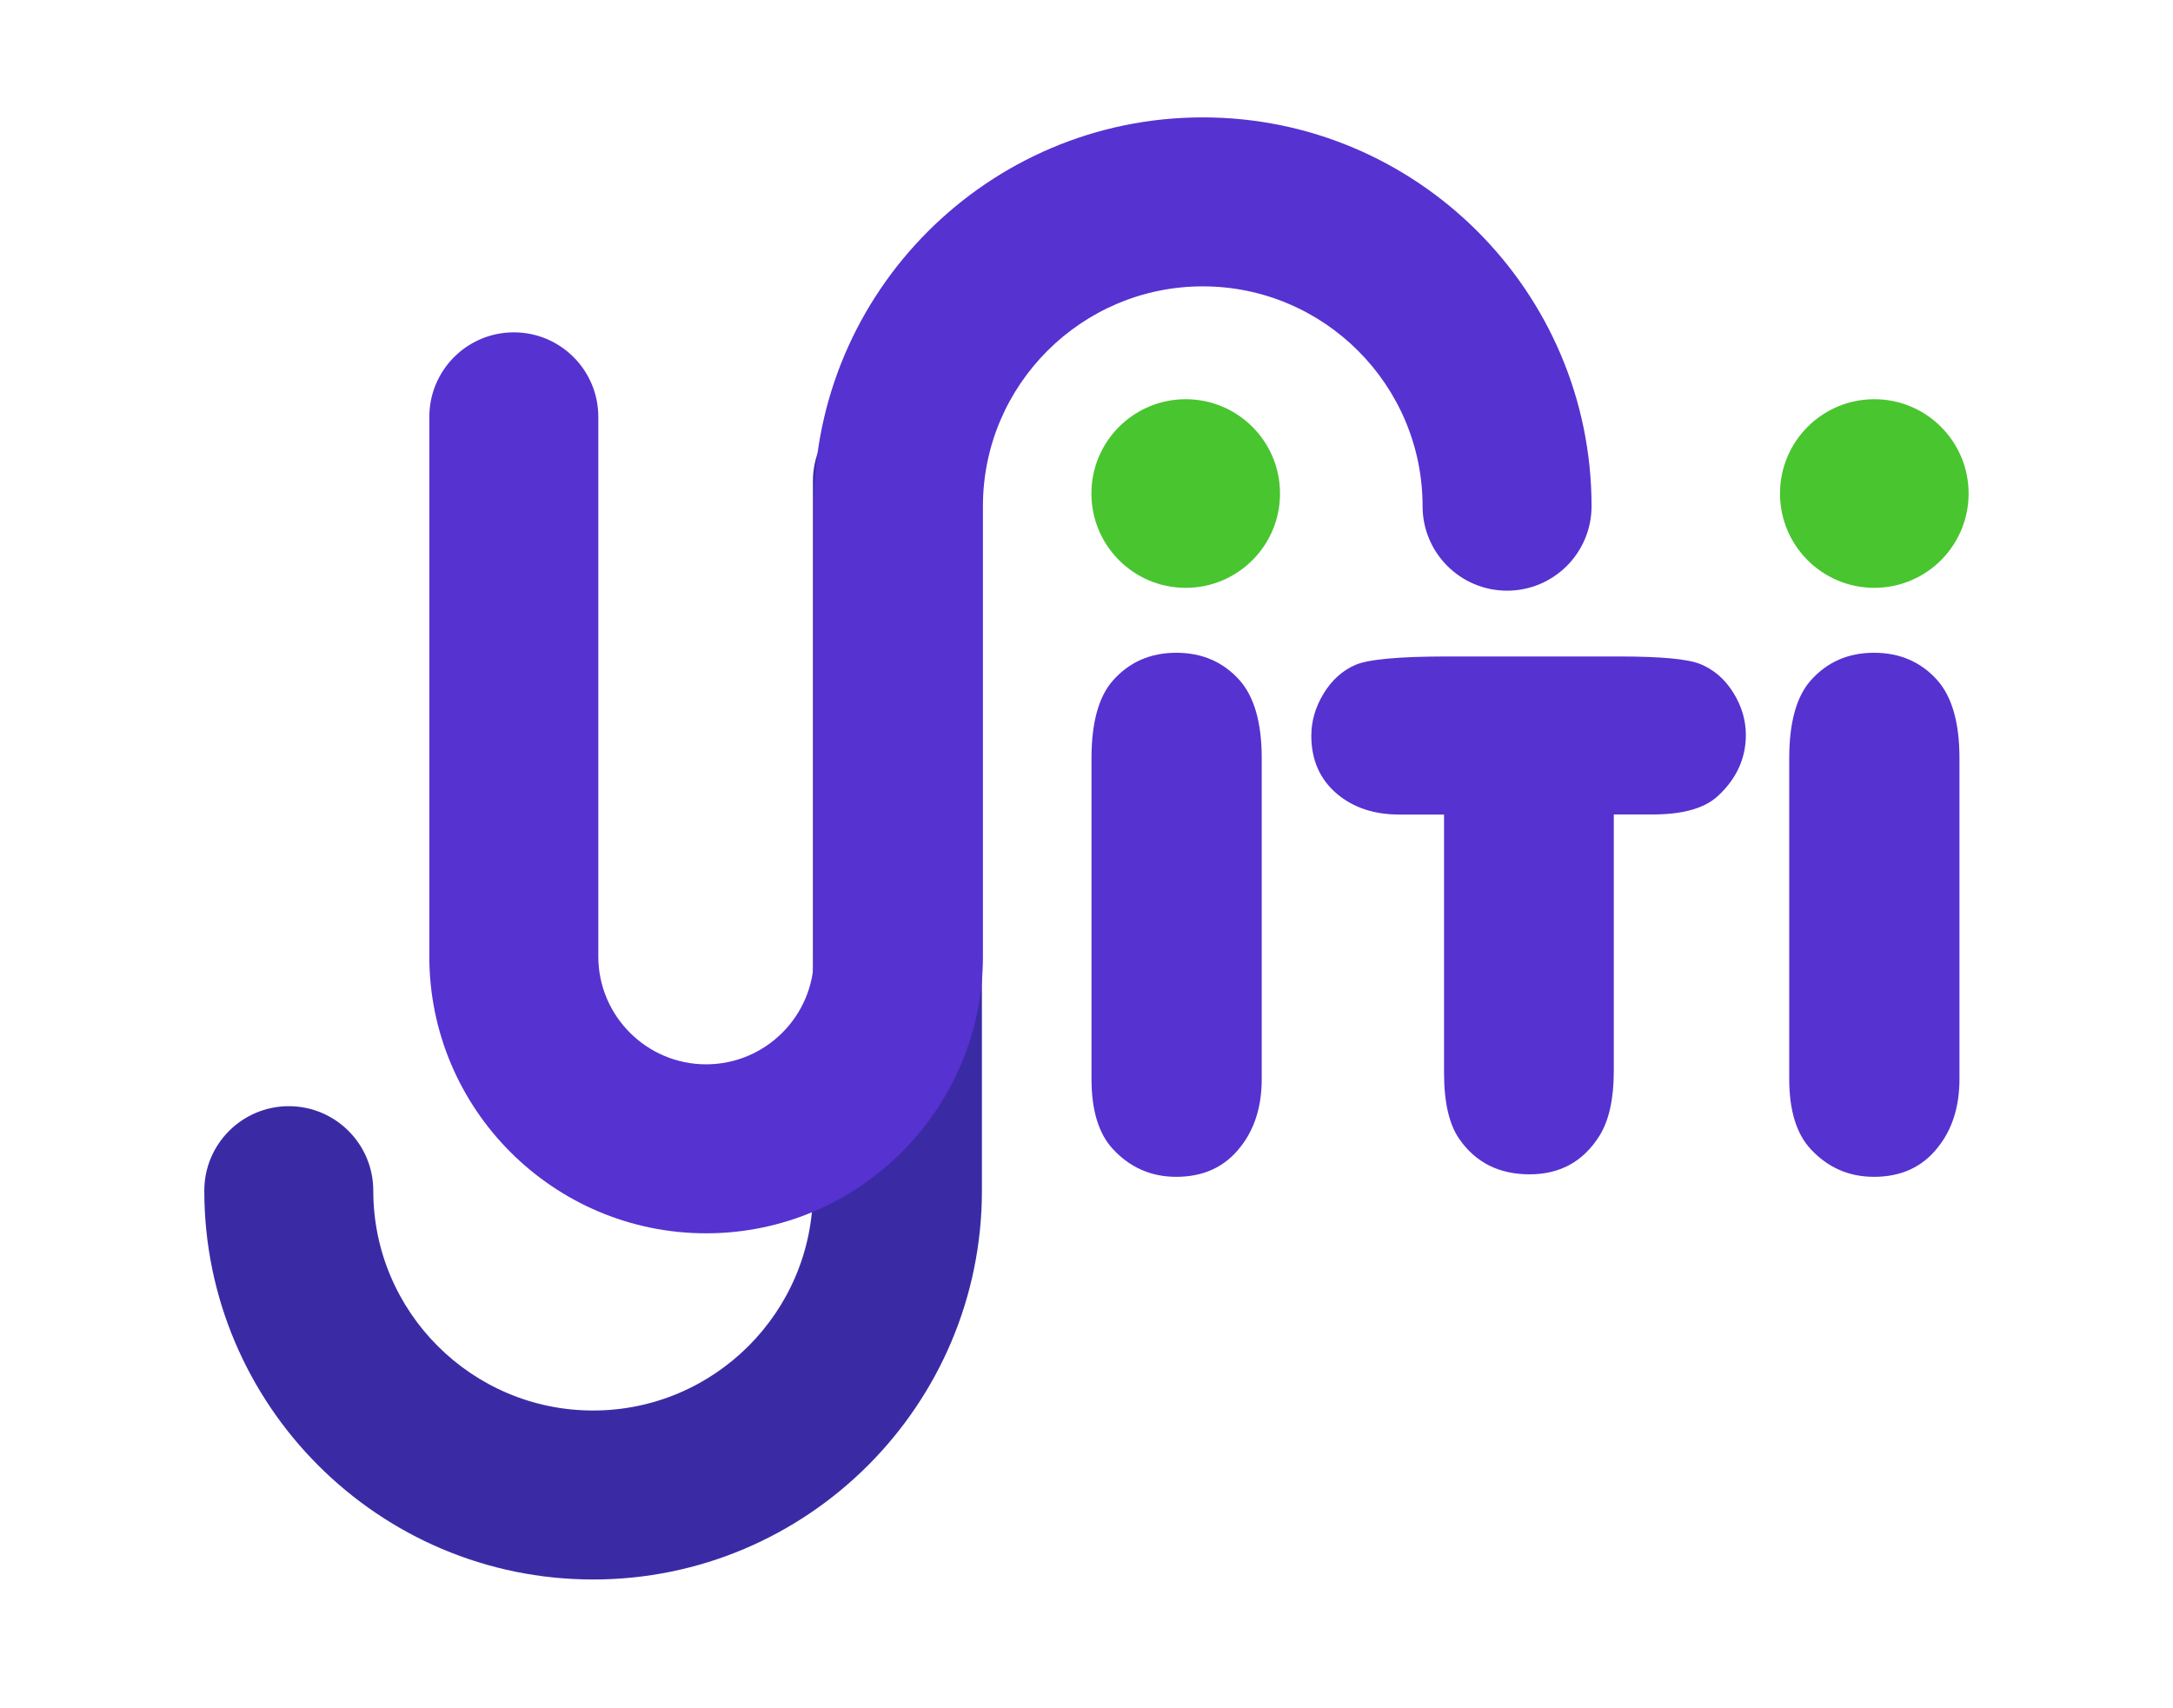 <?xml version="1.0" encoding="utf-8"?>
<!-- Generator: Adobe Illustrator 24.0.3, SVG Export Plug-In . SVG Version: 6.00 Build 0)  -->
<svg version="1.1" id="Logo_x5F_YITI" xmlns="http://www.w3.org/2000/svg" xmlns:xlink="http://www.w3.org/1999/xlink" x="0px"
	 y="0px" viewBox="0 0 258.99 203.54" style="enable-background:new 0 0 258.99 203.54;" xml:space="preserve">
<style type="text/css">
	.st0{fill:#5632D0;}
	.st1{fill:#3A2BA5;}
	.st2{fill:#49C52F;}
</style>
<g>
	<g>
		<path class="st0" d="M172.11,97.08h-5.35c-2.97,0-5.42-0.81-7.37-2.43c-2.07-1.74-3.1-4.06-3.1-6.97c0-1.74,0.49-3.41,1.46-5.01
			c0.97-1.6,2.23-2.74,3.78-3.42c1.54-0.67,5.21-1.01,10.99-1.01h20.41c5,0,8.24,0.3,9.71,0.9c1.62,0.66,2.93,1.79,3.93,3.39
			c1,1.6,1.51,3.29,1.51,5.06c0,2.79-1.11,5.22-3.33,7.28c-1.59,1.47-4.18,2.2-7.78,2.2h-4.63v30.57c0,3.33-0.57,5.9-1.71,7.73
			c-1.92,3.06-4.69,4.59-8.32,4.59c-3.63,0-6.41-1.39-8.36-4.18c-1.23-1.74-1.84-4.38-1.84-7.91V97.08z"/>
	</g>
	<g>
		<g>
			<path class="st1" d="M70.69,188.25c-25.55,0-46.34-20.79-46.34-46.34c0-5.56,4.51-10.07,10.07-10.07s10.07,4.51,10.07,10.07
				c0,14.45,11.75,26.2,26.2,26.2s26.2-11.75,26.2-26.2V57.33c0-5.56,4.51-10.07,10.07-10.07s10.07,4.51,10.07,10.07v84.58
				C117.03,167.46,96.24,188.25,70.69,188.25z"/>
		</g>
		<path class="st0" d="M143.35,13.99c-25.54,0-46.33,20.78-46.34,46.32c0,0,0,0.01,0,0.01V114c0,7.09-5.77,12.85-12.85,12.85
			c-7.09,0-12.85-5.77-12.85-12.85V49.68c0-5.56-4.51-10.07-10.07-10.07s-10.07,4.51-10.07,10.07V114
			c0,18.19,14.8,32.99,32.99,32.99s32.99-14.8,32.99-32.99V60.33c0-14.45,11.76-26.2,26.2-26.2c14.45,0,26.2,11.75,26.2,26.2
			c0,5.56,4.51,10.07,10.07,10.07c5.56,0,10.07-4.51,10.07-10.07C189.69,34.78,168.9,13.99,143.35,13.99z"/>
		<path class="st0" d="M150.38,90.38v38.2c0,3.31-0.86,6.03-2.57,8.16c-1.83,2.34-4.37,3.52-7.62,3.52c-2.98,0-5.49-1.1-7.53-3.29
			c-1.71-1.83-2.57-4.63-2.57-8.39v-38.2c0-4.27,0.86-7.37,2.57-9.29c1.95-2.19,4.46-3.29,7.53-3.29c3.07,0,5.58,1.08,7.53,3.25
			C149.49,83.03,150.38,86.14,150.38,90.38z"/>
		<path class="st0" d="M233.54,90.38v38.2c0,3.31-0.86,6.03-2.57,8.16c-1.83,2.34-4.37,3.52-7.62,3.52c-2.98,0-5.49-1.1-7.53-3.29
			c-1.71-1.83-2.57-4.63-2.57-8.39v-38.2c0-4.27,0.86-7.37,2.57-9.29c1.95-2.19,4.46-3.29,7.53-3.29s5.58,1.08,7.53,3.25
			C232.65,83.03,233.54,86.14,233.54,90.38z"/>
		<circle class="st2" cx="223.39" cy="58.82" r="11.24"/>
		<circle class="st2" cx="141.32" cy="58.82" r="11.24"/>
	</g>
</g>
</svg>
